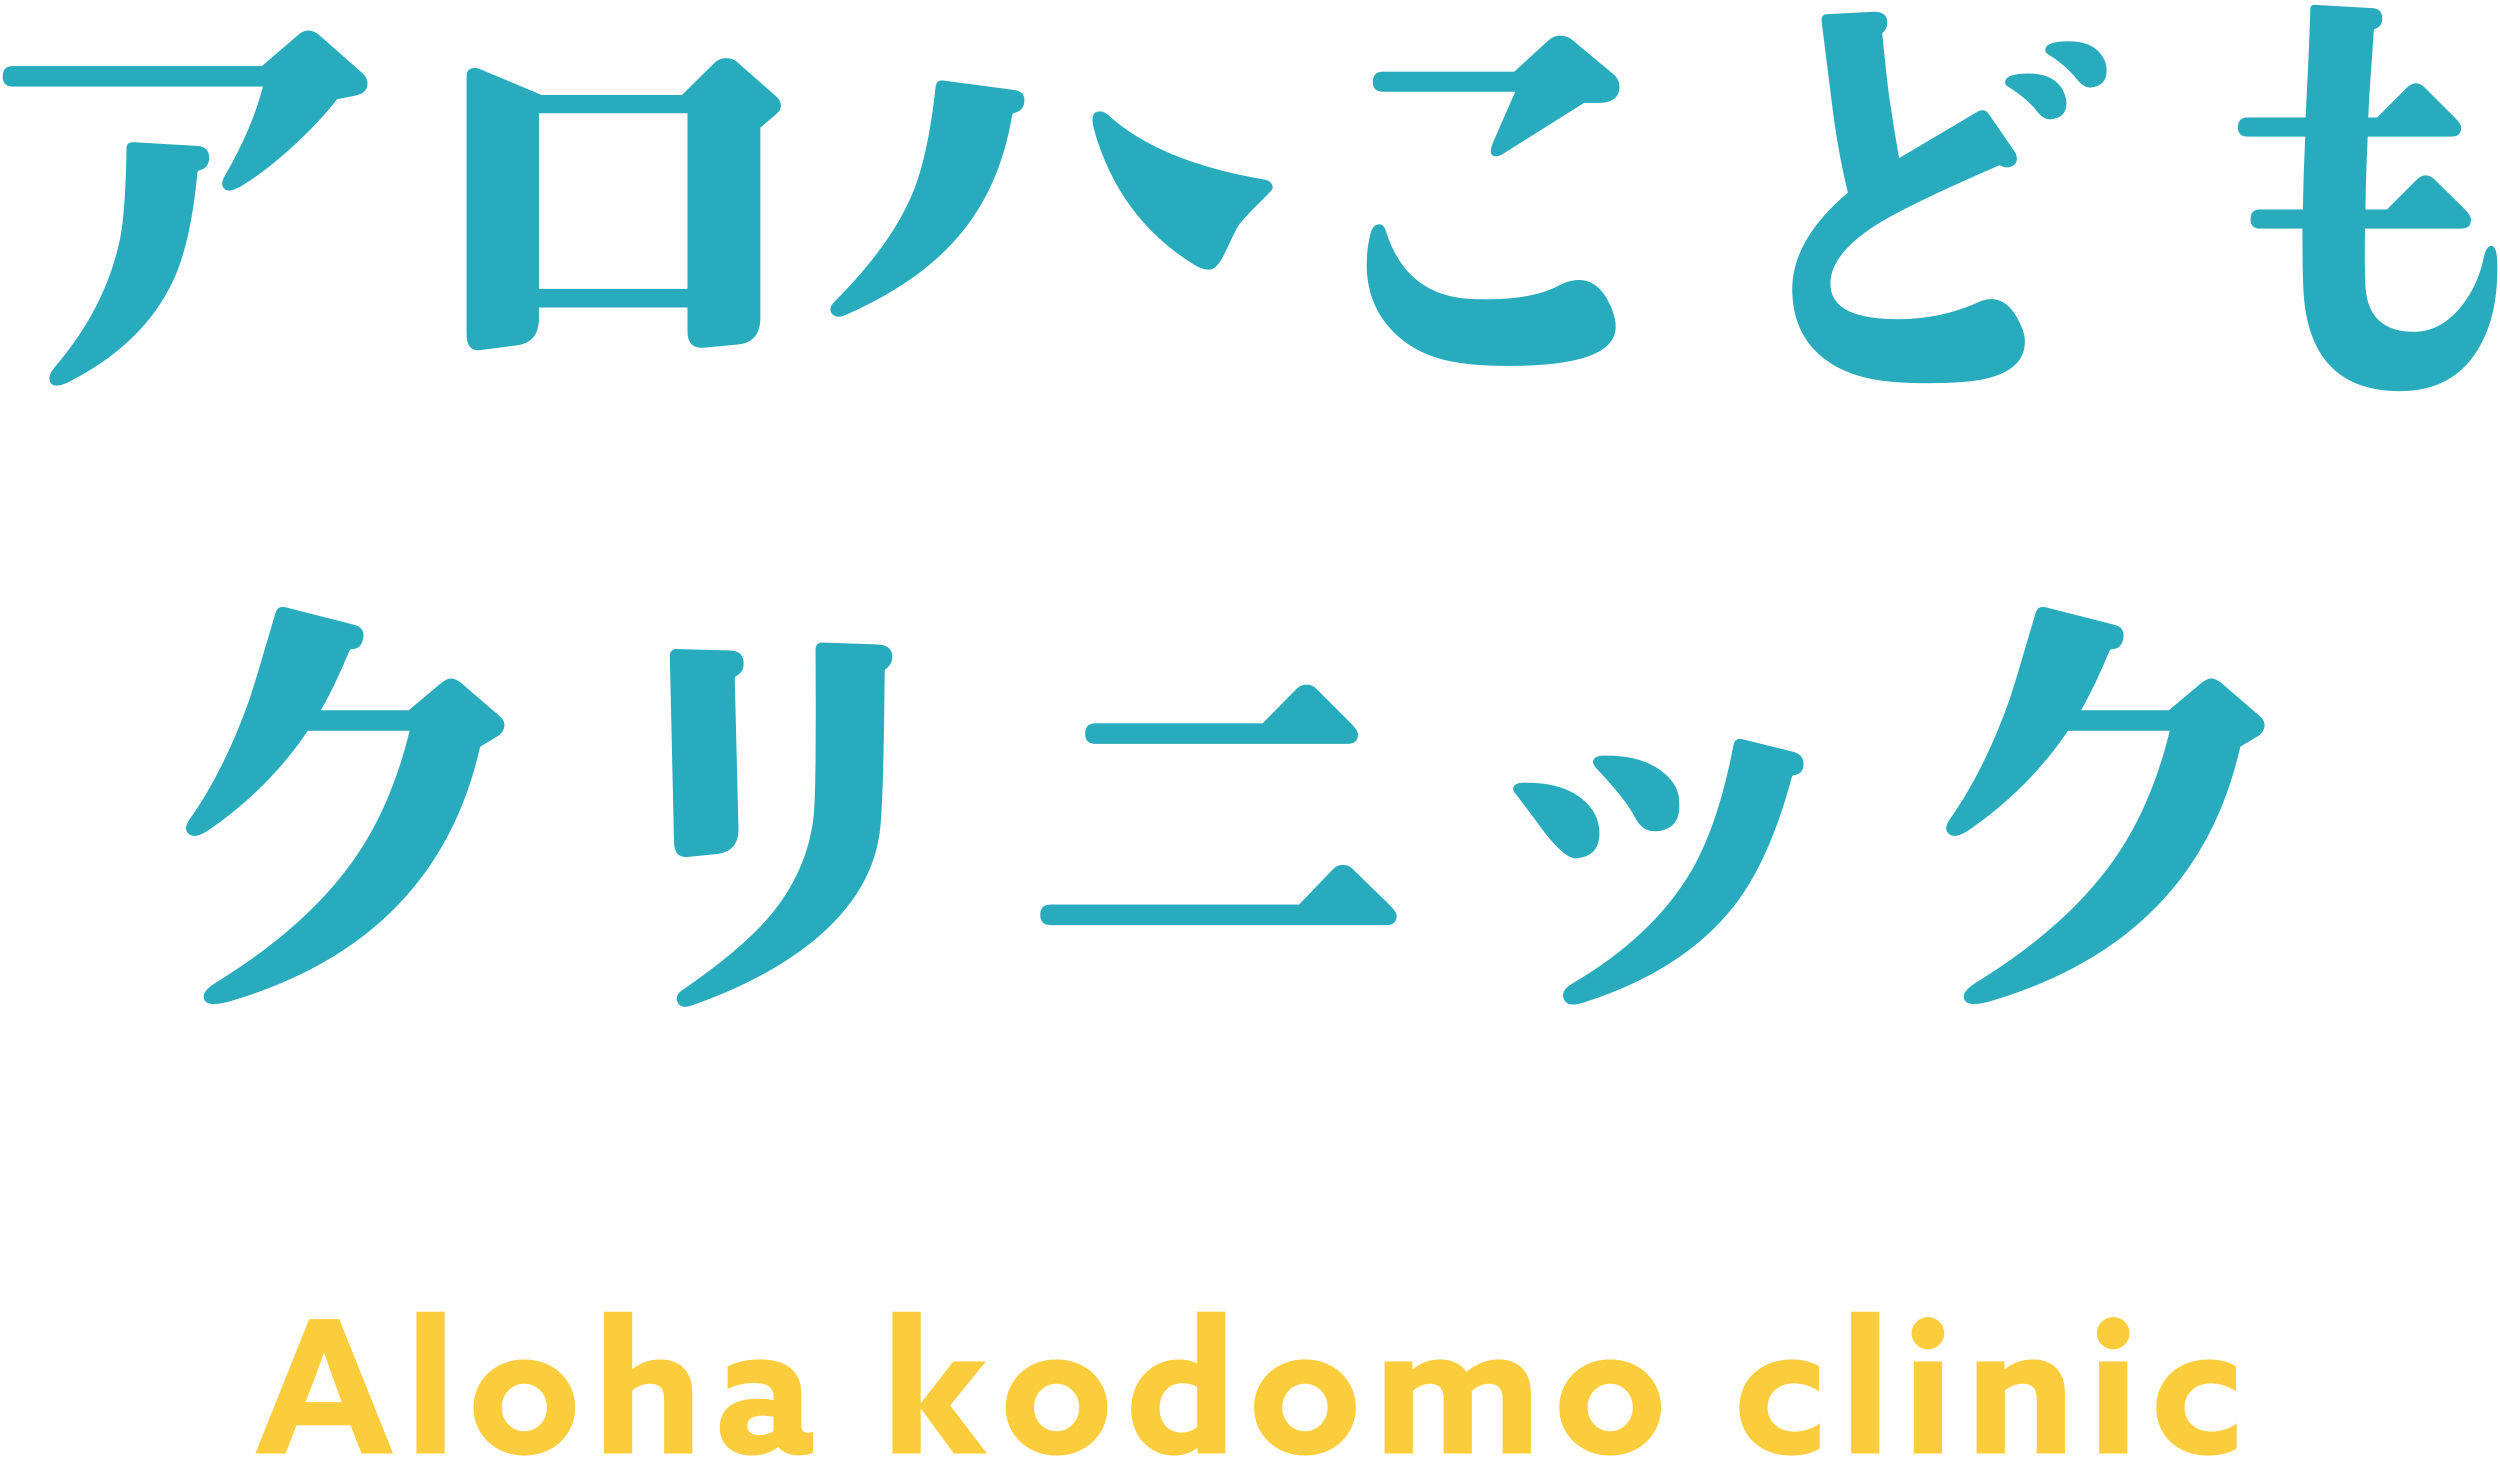 <?xml version="1.0" encoding="UTF-8"?>
<svg id="_レイヤー_1" data-name="レイヤー_1" xmlns="http://www.w3.org/2000/svg" width="404" height="236" version="1.1" viewBox="0 0 404 236">
  <!-- Generator: Adobe Illustrator 29.0.0, SVG Export Plug-In . SVG Version: 2.1.0 Build 186)  -->
  <g>
    <path d="M58.557,11.807c.553.504.831,1.057.831,1.661,0,1.057-.63,1.711-1.887,1.962l-3.019.605c-1.913,2.465-4.353,5.057-7.322,7.774-3.17,2.869-5.989,5.008-8.454,6.416-1.108.605-1.887.73-2.34.378-.604-.453-.63-1.158-.076-2.113,3.019-5.234,5.082-10.064,6.19-14.493H2.096c-1.108,0-1.661-.553-1.661-1.661s.553-1.66,1.661-1.66h40.232l5.887-5.057c.503-.453,1.031-.68,1.585-.68.653,0,1.257.252,1.812.755l6.944,6.114ZM33.799,25.62c-.051,1.007-.555,1.636-1.51,1.888-.252.05-.377.177-.377.377-.705,7.499-1.989,13.26-3.849,17.286-3.121,6.794-8.656,12.254-16.606,16.379-1.51.805-2.542.981-3.095.529-.252-.253-.377-.555-.377-.906,0-.554.276-1.158.831-1.811,5.484-6.39,9.007-13.285,10.567-20.682.604-2.969.956-7.825,1.057-14.569,0-.804.377-1.181,1.132-1.132l10.341.603c1.308.102,1.937.782,1.887,2.038Z" fill="#29abbe"/>
    <path d="M125.591,18.299l-2.717,2.34v30.645c0,2.668-1.183,4.127-3.548,4.378l-5.51.528c-1.812.151-2.718-.728-2.718-2.641v-3.849h-24.003v1.736c0,2.617-1.208,4.076-3.623,4.378l-5.812.755c-1.51.202-2.265-.68-2.265-2.641V12.335c0-.905.453-1.358,1.359-1.358.151,0,.326.026.528.075l10.265,4.303h22.645l5.284-5.208c.502-.503,1.132-.755,1.887-.755.704,0,1.308.227,1.812.679l6.34,5.586c.453.404.68.882.68,1.435,0,.453-.202.856-.604,1.208ZM111.098,46.68v-28.381h-24.003v28.381h24.003Z" fill="#29abbe"/>
    <path d="M165.527,16.488c-.101.956-.63,1.535-1.585,1.735-.202.052-.328.177-.377.378-1.309,7.951-4.278,14.568-8.907,19.852-4.227,4.881-10.241,9.033-18.04,12.455-.956.403-1.661.352-2.113-.151-.504-.603-.404-1.257.302-1.963,6.088-6.087,10.29-11.9,12.606-17.436,1.71-4.026,2.968-9.786,3.774-17.286.1-.804.503-1.156,1.207-1.057l11.398,1.51c1.308.15,1.887.805,1.736,1.963ZM205.684,30.376c0,.151-.43.655-1.284,1.51-1.913,1.862-3.272,3.296-4.076,4.303-.302.352-1.057,1.837-2.265,4.453-.906,1.963-1.787,2.944-2.642,2.944-.755,0-1.585-.276-2.491-.83-8.102-5.032-13.487-12.329-16.153-21.89-.151-.605-.227-1.107-.227-1.51,0-.906.402-1.359,1.207-1.359.453,0,.931.227,1.435.68,5.484,4.982,13.862,8.429,25.135,10.341.855.15,1.308.603,1.359,1.358Z" fill="#29abbe"/>
    <path d="M260.414,49.775c.453,1.108.68,2.114.68,3.019,0,4.227-5.763,6.341-17.286,6.341-4.178,0-7.549-.302-10.115-.906-3.875-.905-6.982-2.728-9.321-5.472-2.341-2.742-3.511-6.076-3.511-10.001,0-1.761.202-3.422.605-4.982.251-.956.68-1.459,1.283-1.51.554-.1.956.252,1.208,1.057,2.214,7.146,6.969,10.82,14.266,11.021,5.987.201,10.541-.528,13.663-2.189,1.156-.603,2.238-.906,3.245-.906,2.265,0,4.026,1.51,5.284,4.529ZM261.698,13.997c0,1.762-1.159,2.641-3.473,2.641h-2.264l-12.833,8.077c-.856.554-1.51.68-1.963.377-.403-.302-.327-1.081.227-2.34l3.473-7.926h-21.362c-1.107,0-1.661-.528-1.661-1.585,0-1.106.554-1.661,1.661-1.661h21.21l5.511-5.057c.553-.501,1.182-.755,1.887-.755.755,0,1.409.227,1.963.68l6.794,5.661c.553.555.83,1.183.83,1.888Z" fill="#29abbe"/>
    <path d="M326.844,53.247c.251.654.377,1.309.377,1.963,0,2.969-2.064,4.957-6.189,5.963-2.064.503-5.31.755-9.737.755-1.963,0-3.825-.075-5.586-.227-4.681-.404-8.404-1.711-11.172-3.925-3.121-2.516-4.756-6.013-4.906-10.493-.202-5.534,2.792-10.918,8.982-16.153-1.108-4.579-1.963-9.36-2.566-14.341l-1.661-13.21c-.101-.804.151-1.233.755-1.283l7.322-.378c1.51-.1,2.34.353,2.491,1.359.1.755-.076,1.358-.528,1.811-.202.15-.278.352-.227.603.452,4.63.804,7.876,1.057,9.737.603,4.076,1.156,7.449,1.66,10.115l12.606-7.472c.755-.453,1.383-.326,1.887.377l4.303,6.265c.403,1.057.227,1.762-.528,2.113-.603.302-1.183.302-1.736,0-.202-.1-.352-.125-.452-.075-10.115,4.378-16.834,7.65-20.155,9.812-4.981,3.272-7.321,6.542-7.019,9.813.302,3.523,4.05,5.259,11.247,5.208,4.529-.049,8.78-.981,12.756-2.793.654-.302,1.308-.452,1.963-.452,2.113,0,3.799,1.635,5.057,4.906ZM333.637,15.204c.201.505.302.981.302,1.435,0,1.612-.856,2.491-2.566,2.641-.755.052-1.484-.377-2.188-1.283-.957-1.256-2.442-2.539-4.454-3.849-.554-.251-.781-.603-.679-1.057.15-.804,1.408-1.208,3.773-1.208,3.019,0,4.957,1.108,5.812,3.321ZM340.204,9.996c.151.504.227.981.227,1.435,0,1.611-.856,2.517-2.566,2.717-.705.052-1.435-.377-2.189-1.283-1.207-1.51-2.692-2.818-4.453-3.925-.554-.251-.781-.603-.68-1.057.151-.804,1.409-1.208,3.774-1.208,3.019,0,4.982,1.107,5.887,3.321Z" fill="#29abbe"/>
    <path d="M403.541,42.151c.2,5.887-.857,10.694-3.171,14.418-2.718,4.427-6.895,6.642-12.53,6.642-9.914,0-15.123-5.535-15.624-16.606-.102-2.214-.151-5.435-.151-9.662h-6.869c-1.007,0-1.51-.503-1.51-1.51,0-1.057.503-1.585,1.51-1.585h6.944c.049-3.371.176-7.296.378-11.776h-9.285c-1.057,0-1.585-.501-1.585-1.509,0-1.058.528-1.586,1.585-1.586h9.36c.403-7.85.654-13.686.755-17.511,0-.503.251-.729.755-.68l9.284.528c1.058.05,1.586.63,1.586,1.736,0,.856-.428,1.409-1.283,1.66-.052.052-.076.127-.076.227-.554,7.599-.856,12.279-.905,14.04h1.433l4.831-4.831c.453-.452.931-.679,1.435-.679s.981.227,1.435.679l4.906,4.907c.653.654.981,1.182.981,1.585,0,.957-.504,1.433-1.51,1.433h-13.587c-.201,3.976-.328,7.902-.377,11.776h3.473l4.831-4.831c.452-.453.93-.68,1.433-.68s.981.227,1.435.68l4.906,4.831c.654.654.981,1.207.981,1.66,0,.957-.528,1.435-1.585,1.435h-15.549c-.052,4.58-.026,7.699.075,9.36.302,4.932,2.969,7.373,8.001,7.321,2.767-.049,5.234-1.383,7.397-4,1.862-2.314,3.096-4.957,3.699-7.926.251-1.257.653-1.912,1.208-1.963.603,0,.93.805.981,2.415Z" fill="#29abbe"/>
    <path d="M80.687,115.683c.553.453.831.957.831,1.51,0,.605-.302,1.159-.906,1.661l-3.019,1.811c-4.68,20.784-18.066,34.47-40.156,41.062-1.159.352-2.114.528-2.869.528-1.108,0-1.661-.427-1.661-1.283,0-.654.78-1.459,2.34-2.415,9.511-5.887,16.782-12.38,21.815-19.475,4.076-5.736,7.12-12.731,9.133-20.984h-16.455c-4.178,6.189-9.461,11.499-15.851,15.927-1.007.704-1.838,1.057-2.491,1.057-.252,0-.504-.076-.755-.227-.805-.503-.781-1.359.076-2.566,3.672-5.183,6.869-11.599,9.586-19.248.553-1.61,1.962-6.29,4.227-14.04.251-.804.831-1.081,1.736-.83l10.945,2.793c1.257.302,1.736,1.107,1.434,2.415-.252,1.007-.83,1.51-1.736,1.51-.201,0-.352.102-.453.302-1.611,3.876-3.146,7.071-4.604,9.587h14.19l5.133-4.303c.653-.553,1.233-.83,1.736-.83s1.081.277,1.736.83l6.038,5.208Z" fill="#29abbe"/>
    <path d="M120.17,107.305c0,.856-.404,1.51-1.208,1.962-.201.102-.277.252-.226.453l.603,24.154c.05,2.517-1.158,3.9-3.623,4.151l-4.529.453c-1.46.151-2.215-.628-2.265-2.34l-.679-30.193c0-.351.125-.628.377-.83.251-.201.528-.276.831-.227l8.529.227c1.509.05,2.238.781,2.189,2.189ZM144.173,105.871c.1.906-.252,1.66-1.057,2.265-.101.101-.151.227-.151.377-.101,12.883-.328,21.211-.68,24.985-.654,6.996-4.277,13.185-10.869,18.569-5.083,4.128-11.624,7.598-19.625,10.417-1.158.403-1.913.251-2.265-.453-.403-.755-.151-1.433.755-2.038,6.29-4.327,10.945-8.252,13.964-11.775,4.176-4.931,6.591-10.391,7.246-16.379.302-2.868.402-11.824.302-26.872,0-.302.088-.566.264-.792.176-.227.415-.339.717-.339l8.907.302c1.559.05,2.389.63,2.491,1.736Z" fill="#29abbe"/>
    <path d="M225.7,147.989c0,1.007-.555,1.51-1.661,1.51h-54.272c-1.108,0-1.661-.553-1.661-1.66s.553-1.661,1.661-1.661h40.157l5.51-5.736c.453-.453.981-.68,1.585-.68s1.133.227,1.586.68l5.963,5.812c.755.754,1.133,1.334,1.133,1.735ZM219.435,118.702c0,1.007-.554,1.51-1.661,1.51h-40.76c-1.108,0-1.661-.553-1.661-1.66s.553-1.661,1.661-1.661h27.022l5.511-5.586c.453-.452.981-.679,1.585-.679s1.133.227,1.585.679l5.662,5.662c.704.704,1.057,1.283,1.057,1.735Z" fill="#29abbe"/>
    <path d="M258.465,134.63c0,2.566-1.283,3.925-3.849,4.076-1.108.05-2.793-1.358-5.057-4.227-1.46-2.012-2.944-4-4.453-5.963-.504-.553-.68-1.006-.529-1.358.201-.453.78-.68,1.736-.68,4.026-.049,7.145.83,9.36,2.641,1.861,1.51,2.793,3.347,2.793,5.511ZM291.451,123.458c0,1.107-.528,1.712-1.585,1.811-.15.05-.252.151-.302.302-2.415,9.009-5.511,15.927-9.284,20.758-5.536,7.095-13.764,12.354-24.683,15.776-1.661.503-2.643.227-2.944-.831-.252-.856.227-1.635,1.435-2.34,8.756-5.133,15.196-11.247,19.324-18.342,2.868-5.031,5.107-11.749,6.718-20.154.151-.855.628-1.181,1.435-.981,1.61.404,4.352,1.083,8.227,2.038,1.106.302,1.66.957,1.66,1.963ZM271.297,128.817c.049.352.076.83.076,1.435,0,2.566-1.258,3.925-3.774,4.076-1.46.101-2.592-.654-3.397-2.265-1.007-1.963-3.07-4.579-6.189-7.85-.504-.553-.679-1.006-.528-1.358.201-.503.78-.755,1.736-.755,4.026-.049,7.171.83,9.435,2.641,1.559,1.208,2.441,2.566,2.641,4.076Z" fill="#29abbe"/>
    <path d="M365.127,115.683c.553.453.83.957.83,1.51,0,.605-.302,1.159-.906,1.661l-3.019,1.811c-4.679,20.784-18.066,34.47-40.156,41.062-1.159.352-2.114.528-2.869.528-1.107,0-1.66-.427-1.66-1.283,0-.654.78-1.459,2.34-2.415,9.51-5.887,16.782-12.38,21.815-19.475,4.076-5.736,7.12-12.731,9.133-20.984h-16.456c-4.177,6.189-9.461,11.499-15.851,15.927-1.007.704-1.837,1.057-2.491,1.057-.252,0-.504-.076-.755-.227-.805-.503-.781-1.359.075-2.566,3.673-5.183,6.869-11.599,9.587-19.248.553-1.61,1.963-6.29,4.227-14.04.251-.804.83-1.081,1.735-.83l10.945,2.793c1.257.302,1.736,1.107,1.435,2.415-.252,1.007-.83,1.51-1.736,1.51-.202,0-.352.102-.453.302-1.611,3.876-3.145,7.071-4.604,9.587h14.191l5.133-4.303c.654-.553,1.233-.83,1.736-.83s1.081.277,1.736.83l6.039,5.208Z" fill="#29abbe"/>
  </g>
  <g>
    <path d="M49.961,213.171h4.86l8.7,21.719h-5.1l-1.77-4.56h-8.73l-1.77,4.56h-4.89l8.7-21.719ZM55.241,226.58l-.87-2.34c-.66-1.8-1.44-3.96-1.98-5.579h-.06c-.6,1.709-1.35,3.779-2.07,5.609l-.9,2.31h5.88Z" fill="#fbcc3b"/>
    <path d="M67.301,211.971h4.56v22.919h-4.56v-22.919Z" fill="#fbcc3b"/>
    <path d="M76.511,227.45c0-4.38,3.51-7.77,8.22-7.77s8.22,3.39,8.22,7.77-3.51,7.77-8.22,7.77-8.22-3.39-8.22-7.77ZM88.39,227.45c0-2.13-1.59-3.84-3.66-3.84s-3.66,1.71-3.66,3.84,1.59,3.84,3.66,3.84,3.66-1.71,3.66-3.84Z" fill="#fbcc3b"/>
    <path d="M97.601,211.971h4.56v9.21l.06.029c1.14-.899,2.67-1.529,4.47-1.529,1.65,0,2.97.51,3.9,1.529.93,1.021,1.29,2.34,1.29,4.32v9.359h-4.56v-8.729c0-.87-.15-1.53-.57-1.95s-.99-.6-1.71-.6c-1.08,0-2.16.48-2.88,1.109v10.17h-4.56v-22.919Z" fill="#fbcc3b"/>
    <path d="M129.1,235.19c-1.47,0-2.64-.48-3.33-1.351-.99.75-2.46,1.38-4.26,1.38-3,0-5.189-1.62-5.189-4.529,0-3.21,2.4-4.65,6.12-4.65.81,0,1.74.061,2.55.21v-.54c0-1.56-1.05-2.22-3.18-2.22-1.77,0-3.27.479-4.23.99v-3.66c1.14-.63,2.97-1.14,5.16-1.14,4.14,0,6.75,1.74,6.75,5.52v5.25c0,.63.3,1.08,1.11,1.08.3,0,.54-.061.78-.18v3.42c-.6.239-1.41.42-2.28.42ZM124.99,231.26v-2.31c-.45-.09-1.2-.18-1.77-.18-1.35,0-2.459.42-2.459,1.619,0,1.08.81,1.53,1.979,1.53.87,0,1.77-.271,2.25-.66Z" fill="#fbcc3b"/>
    <path d="M144.22,211.971h4.56v14.699l.06.03,5.22-6.689h5.25l-5.76,7.109,5.939,7.77h-5.34l-5.31-7.229-.06.03v7.199h-4.56v-22.919Z" fill="#fbcc3b"/>
    <path d="M162.52,227.45c0-4.38,3.51-7.77,8.22-7.77s8.22,3.39,8.22,7.77-3.51,7.77-8.22,7.77-8.22-3.39-8.22-7.77ZM174.399,227.45c0-2.13-1.59-3.84-3.66-3.84s-3.66,1.71-3.66,3.84,1.59,3.84,3.66,3.84,3.66-1.71,3.66-3.84Z" fill="#fbcc3b"/>
    <path d="M193.539,234.02l-.06-.03c-.99.78-2.34,1.229-3.81,1.229-3.66,0-6.87-2.88-6.87-7.5s3.33-8.039,7.709-8.039c1.14,0,2.07.27,2.88.6l.06-.029v-8.28h4.56v22.919h-4.47v-.869ZM193.449,230.63v-6.51c-.66-.359-1.44-.6-2.34-.6-2.46,0-3.72,1.859-3.72,4.05,0,2.22,1.26,3.93,3.54,3.93,1.02,0,1.86-.39,2.52-.87Z" fill="#fbcc3b"/>
    <path d="M202.659,227.45c0-4.38,3.51-7.77,8.22-7.77s8.22,3.39,8.22,7.77-3.51,7.77-8.22,7.77-8.22-3.39-8.22-7.77ZM214.539,227.45c0-2.13-1.59-3.84-3.66-3.84s-3.66,1.71-3.66,3.84,1.591,3.84,3.66,3.84,3.66-1.71,3.66-3.84Z" fill="#fbcc3b"/>
    <path d="M223.749,220.011h4.5v1.229l.06.03c1.141-.9,2.58-1.59,4.41-1.59,1.649,0,3.33.6,4.26,2.04,1.5-1.29,3.27-2.04,5.22-2.04,1.65,0,2.97.54,3.87,1.5.899.96,1.319,2.22,1.319,4.35v9.359h-4.56v-8.609c0-1.05-.149-1.59-.54-2.04-.39-.45-.99-.63-1.62-.63-1.079,0-2.1.51-2.85,1.17.03.18.03.42.03.63v9.479h-4.56v-8.609c0-1.02-.12-1.59-.54-2.04s-.99-.63-1.65-.63c-1.02,0-2.069.54-2.79,1.17v10.109h-4.56v-14.879Z" fill="#fbcc3b"/>
    <path d="M251.979,227.45c0-4.38,3.51-7.77,8.22-7.77s8.22,3.39,8.22,7.77-3.51,7.77-8.22,7.77-8.22-3.39-8.22-7.77ZM263.858,227.45c0-2.13-1.59-3.84-3.66-3.84s-3.66,1.71-3.66,3.84,1.591,3.84,3.66,3.84,3.66-1.71,3.66-3.84Z" fill="#fbcc3b"/>
    <path d="M289.448,235.22c-4.979,0-8.37-3.24-8.37-7.739,0-4.681,3.69-7.8,8.49-7.8,1.62,0,3.239.39,4.38,1.109v4.051c-1.17-.78-2.55-1.291-4.021-1.291-2.579,0-4.289,1.65-4.289,3.9,0,2.279,1.739,3.9,4.35,3.9,1.5,0,3.12-.57,4.08-1.32v4.05c-1.2.78-2.97,1.14-4.62,1.14Z" fill="#fbcc3b"/>
    <path d="M299.139,211.971h4.56v22.919h-4.56v-22.919Z" fill="#fbcc3b"/>
    <path d="M308.918,215.45c0-1.439,1.2-2.609,2.641-2.609s2.64,1.17,2.64,2.609-1.2,2.61-2.64,2.61-2.641-1.17-2.641-2.61ZM309.278,220.011h4.56v14.879h-4.56v-14.879Z" fill="#fbcc3b"/>
    <path d="M319.418,220.011h4.5v1.229l.06.03c1.141-.93,2.7-1.59,4.53-1.59,1.649,0,2.97.51,3.899,1.529.931,1.021,1.29,2.34,1.29,4.32v9.359h-4.56v-8.729c0-.87-.15-1.53-.57-1.95s-.989-.6-1.71-.6c-1.08,0-2.159.48-2.88,1.109v10.17h-4.56v-14.879Z" fill="#fbcc3b"/>
    <path d="M338.857,215.45c0-1.439,1.2-2.609,2.641-2.609s2.64,1.17,2.64,2.609-1.2,2.61-2.64,2.61-2.641-1.17-2.641-2.61ZM339.218,220.011h4.56v14.879h-4.56v-14.879Z" fill="#fbcc3b"/>
    <path d="M356.827,235.22c-4.979,0-8.37-3.24-8.37-7.739,0-4.681,3.69-7.8,8.49-7.8,1.62,0,3.239.39,4.38,1.109v4.051c-1.17-.78-2.55-1.291-4.021-1.291-2.579,0-4.289,1.65-4.289,3.9,0,2.279,1.739,3.9,4.35,3.9,1.5,0,3.12-.57,4.08-1.32v4.05c-1.2.78-2.97,1.14-4.62,1.14Z" fill="#fbcc3b"/>
  </g>
</svg>
